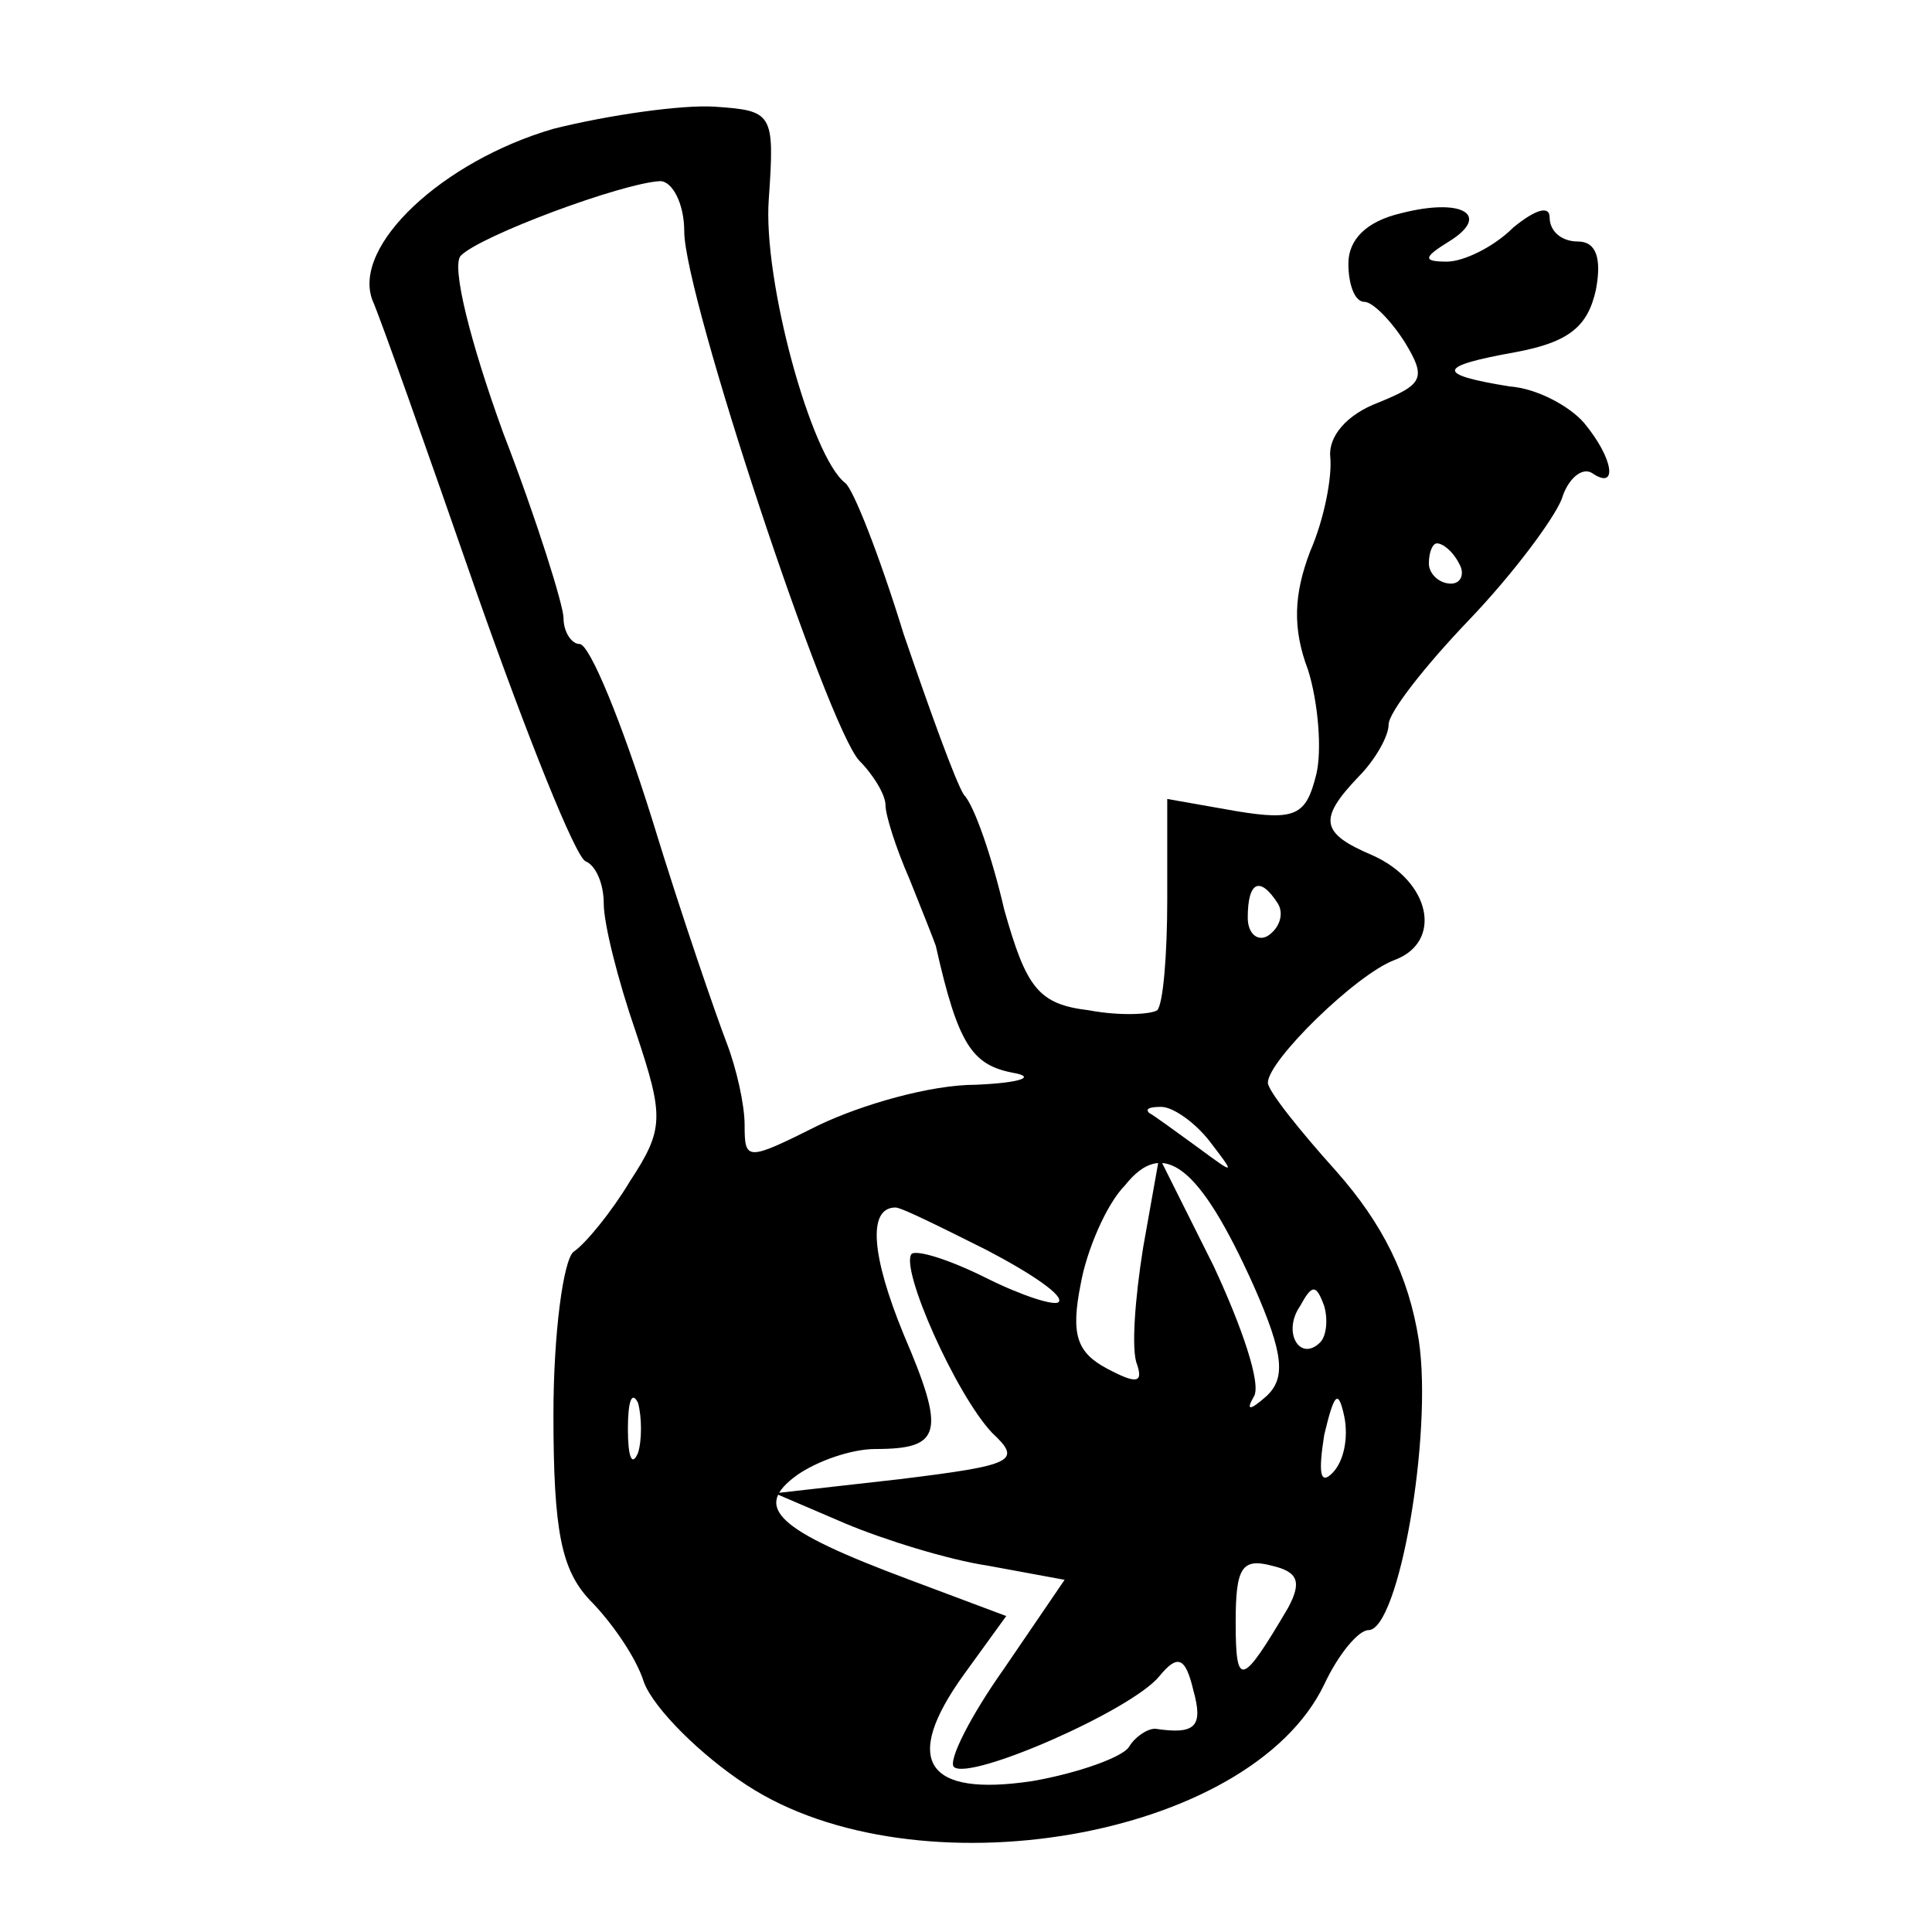 <?xml version="1.0" standalone="no"?>
<!DOCTYPE svg PUBLIC "-//W3C//DTD SVG 20010904//EN"
 "http://www.w3.org/TR/2001/REC-SVG-20010904/DTD/svg10.dtd">
<svg version="1.0" xmlns="http://www.w3.org/2000/svg"
 width="96pt" height="96pt" viewBox="0 0 96 96"
 preserveAspectRatio="xMidYMid meet">
<g transform="translate(0,96) scale(0.1,-0.1)"
fill="#000000" stroke="none">
<path d="M275 896 c-55 -16 -100 -58 -90 -85 4 -9 27 -74 52 -146 25 -71 49
-131 54 -133 5 -2 9 -11 9 -21 0 -10 7 -38 16 -64 14 -42 14 -48 -3 -74 -9
-15 -22 -31 -28 -35 -5 -4 -10 -40 -10 -81 0 -58 4 -77 18 -92 10 -10 23 -28
27 -41 5 -13 28 -36 51 -51 84 -55 250 -27 287 50 7 15 17 27 22 27 15 0 32
97 25 144 -5 32 -18 58 -41 84 -18 20 -34 40 -34 44 0 11 44 54 63 61 24 9 18
39 -11 52 -26 11 -27 18 -7 39 8 8 15 20 15 26 0 6 18 29 40 52 22 23 42 50
46 60 3 10 10 16 15 13 13 -9 11 7 -4 25 -7 8 -23 17 -37 18 -37 6 -36 10 3
17 27 5 36 13 40 31 3 16 0 24 -9 24 -8 0 -14 5 -14 12 0 6 -7 4 -18 -5 -10
-10 -25 -17 -33 -17 -12 0 -12 2 1 10 21 13 7 22 -24 14 -17 -4 -26 -13 -26
-25 0 -10 3 -19 8 -19 4 0 13 -9 20 -20 11 -18 9 -21 -13 -30 -16 -6 -25 -17
-24 -27 1 -10 -3 -31 -10 -47 -8 -21 -9 -38 -1 -59 5 -16 7 -40 4 -52 -5 -20
-10 -23 -40 -18 l-34 6 0 -50 c0 -27 -2 -52 -5 -55 -3 -2 -18 -3 -34 0 -25 3
-31 11 -42 50 -6 26 -15 52 -20 57 -4 6 -17 42 -30 80 -12 39 -25 72 -29 75
-17 13 -41 101 -38 141 3 43 2 44 -27 46 -16 1 -52 -4 -80 -11z m65 -51 c0
-32 71 -246 87 -263 7 -7 13 -17 13 -22 0 -5 5 -21 12 -37 6 -15 12 -30 13
-33 11 -49 18 -59 38 -63 12 -2 5 -5 -18 -6 -23 0 -57 -10 -78 -20 -36 -18
-37 -18 -37 0 0 10 -4 28 -9 41 -5 13 -22 62 -37 111 -15 48 -31 87 -36 87 -4
0 -8 6 -8 13 0 6 -13 48 -30 92 -16 44 -26 83 -21 88 10 10 80 36 99 37 6 0
12 -11 12 -25z m385 -165 c3 -5 1 -10 -4 -10 -6 0 -11 5 -11 10 0 6 2 10 4 10
3 0 8 -4 11 -10z m-90 -169 c3 -5 1 -12 -5 -16 -5 -3 -10 1 -10 9 0 18 6 21
15 7z m-34 -118 c13 -17 13 -17 -6 -3 -11 8 -22 16 -24 17 -2 2 0 3 6 3 6 0
17 -8 24 -17z m22 -72 c15 -34 16 -46 6 -55 -8 -7 -10 -7 -6 0 4 6 -6 35 -20
65 l-27 54 -8 -45 c-4 -25 -6 -51 -3 -58 3 -9 0 -10 -15 -2 -15 8 -18 17 -13
42 3 17 13 40 22 49 19 24 37 10 64 -50z m-133 18 c23 -12 39 -23 36 -26 -2
-2 -18 3 -36 12 -18 9 -34 14 -37 12 -6 -7 22 -70 40 -89 15 -14 11 -16 -46
-23 l-62 -7 35 -15 c19 -8 51 -18 71 -21 l38 -7 -30 -44 c-17 -24 -28 -46 -25
-49 8 -7 88 28 102 45 9 11 13 10 17 -7 5 -18 1 -22 -19 -19 -4 0 -10 -4 -13
-9 -3 -5 -25 -13 -48 -17 -53 -8 -65 10 -34 53 l21 29 -48 18 c-67 25 -78 36
-56 52 10 7 27 13 39 13 33 0 35 8 14 57 -16 39 -18 63 -4 63 3 0 23 -10 45
-21z m166 -46 c-10 -10 -19 5 -10 18 6 11 8 11 12 0 2 -7 1 -15 -2 -18z m-339
-55 c-3 -7 -5 -2 -5 12 0 14 2 19 5 13 2 -7 2 -19 0 -25z m345 -10 c-6 -6 -7
0 -4 19 5 21 7 23 10 9 2 -10 0 -22 -6 -28z m-22 -67 c-23 -39 -26 -40 -26 -7
0 27 3 32 18 28 13 -3 15 -8 8 -21z"/>
</g>
</svg>
